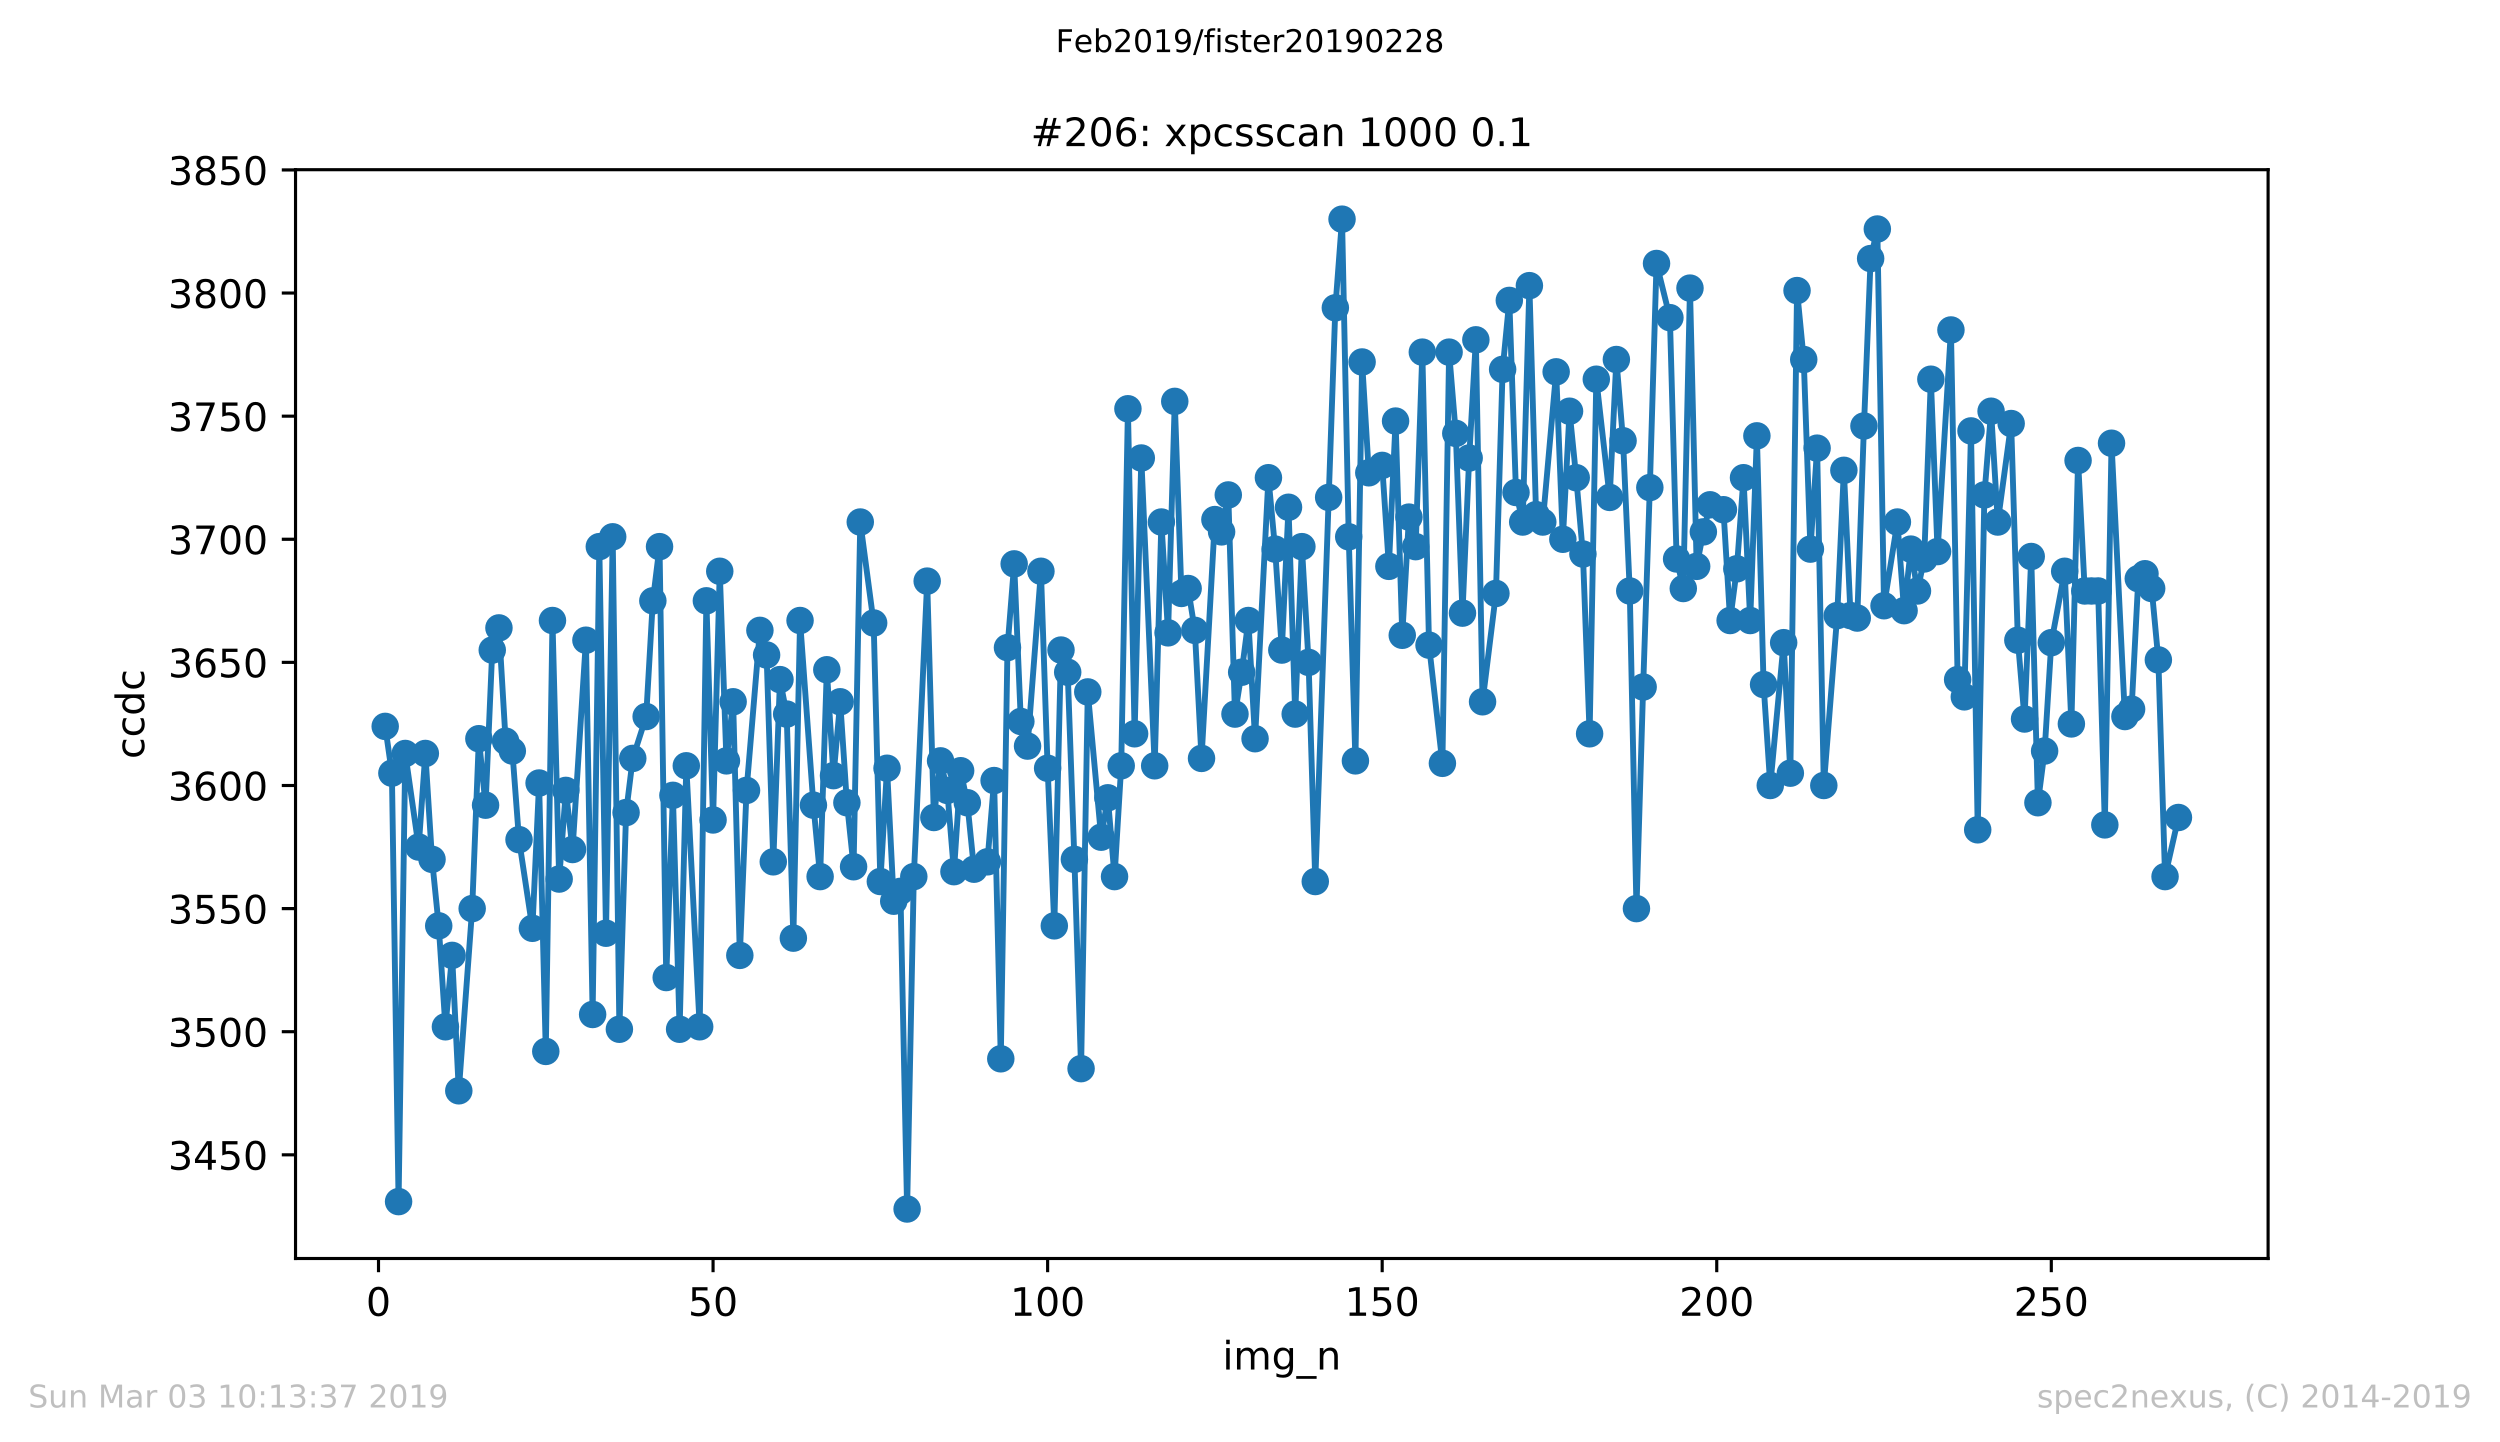 <?xml version="1.0" encoding="utf-8" standalone="no"?>
<!DOCTYPE svg PUBLIC "-//W3C//DTD SVG 1.1//EN"
  "http://www.w3.org/Graphics/SVG/1.1/DTD/svg11.dtd">
<!-- Created with matplotlib (https://matplotlib.org/) -->
<svg height="367.2pt" version="1.1" viewBox="0 0 636.48 367.2" width="636.48pt" xmlns="http://www.w3.org/2000/svg" xmlns:xlink="http://www.w3.org/1999/xlink">
 <defs>
  <style type="text/css">
*{stroke-linecap:butt;stroke-linejoin:round;white-space:pre;}
  </style>
 </defs>
 <g id="figure_1">
  <g id="patch_1">
   <path d="M 0 367.2 
L 636.48 367.2 
L 636.48 0 
L 0 0 
z
" style="fill:#ffffff;"/>
  </g>
  <g id="axes_1">
   <g id="patch_2">
    <path d="M 75.24 320.4 
L 577.44 320.4 
L 577.44 43.2 
L 75.24 43.2 
z
" style="fill:#ffffff;"/>
   </g>
   <g id="matplotlib.axis_1">
    <g id="xtick_1">
     <g id="line2d_1">
      <defs>
       <path d="M 0 0 
L 0 3.5 
" id="ma24ebdbce3" style="stroke:#000000;stroke-width:0.8;"/>
      </defs>
      <g>
       <use style="stroke:#000000;stroke-width:0.8;" x="96.364" xlink:href="#ma24ebdbce3" y="320.4"/>
      </g>
     </g>
     <g id="text_1">
      <!-- 0 -->
      <defs>
       <path d="M 31.781 66.406 
Q 24.172 66.406 20.328 58.906 
Q 16.5 51.422 16.5 36.375 
Q 16.5 21.391 20.328 13.891 
Q 24.172 6.391 31.781 6.391 
Q 39.453 6.391 43.281 13.891 
Q 47.125 21.391 47.125 36.375 
Q 47.125 51.422 43.281 58.906 
Q 39.453 66.406 31.781 66.406 
z
M 31.781 74.219 
Q 44.047 74.219 50.516 64.516 
Q 56.984 54.828 56.984 36.375 
Q 56.984 17.969 50.516 8.266 
Q 44.047 -1.422 31.781 -1.422 
Q 19.531 -1.422 13.062 8.266 
Q 6.594 17.969 6.594 36.375 
Q 6.594 54.828 13.062 64.516 
Q 19.531 74.219 31.781 74.219 
z
" id="DejaVuSans-48"/>
      </defs>
      <g transform="translate(93.182 334.998)scale(0.1 -0.1)">
       <use xlink:href="#DejaVuSans-48"/>
      </g>
     </g>
    </g>
    <g id="xtick_2">
     <g id="line2d_2">
      <g>
       <use style="stroke:#000000;stroke-width:0.8;" x="181.54" xlink:href="#ma24ebdbce3" y="320.4"/>
      </g>
     </g>
     <g id="text_2">
      <!-- 50 -->
      <defs>
       <path d="M 10.797 72.906 
L 49.516 72.906 
L 49.516 64.594 
L 19.828 64.594 
L 19.828 46.734 
Q 21.969 47.469 24.109 47.828 
Q 26.266 48.188 28.422 48.188 
Q 40.625 48.188 47.75 41.5 
Q 54.891 34.812 54.891 23.391 
Q 54.891 11.625 47.562 5.094 
Q 40.234 -1.422 26.906 -1.422 
Q 22.312 -1.422 17.547 -0.641 
Q 12.797 0.141 7.719 1.703 
L 7.719 11.625 
Q 12.109 9.234 16.797 8.062 
Q 21.484 6.891 26.703 6.891 
Q 35.156 6.891 40.078 11.328 
Q 45.016 15.766 45.016 23.391 
Q 45.016 31 40.078 35.438 
Q 35.156 39.891 26.703 39.891 
Q 22.75 39.891 18.812 39.016 
Q 14.891 38.141 10.797 36.281 
z
" id="DejaVuSans-53"/>
      </defs>
      <g transform="translate(175.178 334.998)scale(0.1 -0.1)">
       <use xlink:href="#DejaVuSans-53"/>
       <use x="63.623" xlink:href="#DejaVuSans-48"/>
      </g>
     </g>
    </g>
    <g id="xtick_3">
     <g id="line2d_3">
      <g>
       <use style="stroke:#000000;stroke-width:0.8;" x="266.717" xlink:href="#ma24ebdbce3" y="320.4"/>
      </g>
     </g>
     <g id="text_3">
      <!-- 100 -->
      <defs>
       <path d="M 12.406 8.297 
L 28.516 8.297 
L 28.516 63.922 
L 10.984 60.406 
L 10.984 69.391 
L 28.422 72.906 
L 38.281 72.906 
L 38.281 8.297 
L 54.391 8.297 
L 54.391 0 
L 12.406 0 
z
" id="DejaVuSans-49"/>
      </defs>
      <g transform="translate(257.173 334.998)scale(0.1 -0.1)">
       <use xlink:href="#DejaVuSans-49"/>
       <use x="63.623" xlink:href="#DejaVuSans-48"/>
       <use x="127.246" xlink:href="#DejaVuSans-48"/>
      </g>
     </g>
    </g>
    <g id="xtick_4">
     <g id="line2d_4">
      <g>
       <use style="stroke:#000000;stroke-width:0.8;" x="351.893" xlink:href="#ma24ebdbce3" y="320.4"/>
      </g>
     </g>
     <g id="text_4">
      <!-- 150 -->
      <g transform="translate(342.349 334.998)scale(0.1 -0.1)">
       <use xlink:href="#DejaVuSans-49"/>
       <use x="63.623" xlink:href="#DejaVuSans-53"/>
       <use x="127.246" xlink:href="#DejaVuSans-48"/>
      </g>
     </g>
    </g>
    <g id="xtick_5">
     <g id="line2d_5">
      <g>
       <use style="stroke:#000000;stroke-width:0.8;" x="437.069" xlink:href="#ma24ebdbce3" y="320.4"/>
      </g>
     </g>
     <g id="text_5">
      <!-- 200 -->
      <defs>
       <path d="M 19.188 8.297 
L 53.609 8.297 
L 53.609 0 
L 7.328 0 
L 7.328 8.297 
Q 12.938 14.109 22.625 23.891 
Q 32.328 33.688 34.812 36.531 
Q 39.547 41.844 41.422 45.531 
Q 43.312 49.219 43.312 52.781 
Q 43.312 58.594 39.234 62.25 
Q 35.156 65.922 28.609 65.922 
Q 23.969 65.922 18.812 64.312 
Q 13.672 62.703 7.812 59.422 
L 7.812 69.391 
Q 13.766 71.781 18.938 73 
Q 24.125 74.219 28.422 74.219 
Q 39.75 74.219 46.484 68.547 
Q 53.219 62.891 53.219 53.422 
Q 53.219 48.922 51.531 44.891 
Q 49.859 40.875 45.406 35.406 
Q 44.188 33.984 37.641 27.219 
Q 31.109 20.453 19.188 8.297 
z
" id="DejaVuSans-50"/>
      </defs>
      <g transform="translate(427.526 334.998)scale(0.1 -0.1)">
       <use xlink:href="#DejaVuSans-50"/>
       <use x="63.623" xlink:href="#DejaVuSans-48"/>
       <use x="127.246" xlink:href="#DejaVuSans-48"/>
      </g>
     </g>
    </g>
    <g id="xtick_6">
     <g id="line2d_6">
      <g>
       <use style="stroke:#000000;stroke-width:0.8;" x="522.246" xlink:href="#ma24ebdbce3" y="320.4"/>
      </g>
     </g>
     <g id="text_6">
      <!-- 250 -->
      <g transform="translate(512.702 334.998)scale(0.1 -0.1)">
       <use xlink:href="#DejaVuSans-50"/>
       <use x="63.623" xlink:href="#DejaVuSans-53"/>
       <use x="127.246" xlink:href="#DejaVuSans-48"/>
      </g>
     </g>
    </g>
    <g id="text_7">
     <!-- img_n -->
     <defs>
      <path d="M 9.422 54.688 
L 18.406 54.688 
L 18.406 0 
L 9.422 0 
z
M 9.422 75.984 
L 18.406 75.984 
L 18.406 64.594 
L 9.422 64.594 
z
" id="DejaVuSans-105"/>
      <path d="M 52 44.188 
Q 55.375 50.25 60.062 53.125 
Q 64.75 56 71.094 56 
Q 79.641 56 84.281 50.016 
Q 88.922 44.047 88.922 33.016 
L 88.922 0 
L 79.891 0 
L 79.891 32.719 
Q 79.891 40.578 77.094 44.375 
Q 74.312 48.188 68.609 48.188 
Q 61.625 48.188 57.562 43.547 
Q 53.516 38.922 53.516 30.906 
L 53.516 0 
L 44.484 0 
L 44.484 32.719 
Q 44.484 40.625 41.703 44.406 
Q 38.922 48.188 33.109 48.188 
Q 26.219 48.188 22.156 43.531 
Q 18.109 38.875 18.109 30.906 
L 18.109 0 
L 9.078 0 
L 9.078 54.688 
L 18.109 54.688 
L 18.109 46.188 
Q 21.188 51.219 25.484 53.609 
Q 29.781 56 35.688 56 
Q 41.656 56 45.828 52.969 
Q 50 49.953 52 44.188 
z
" id="DejaVuSans-109"/>
      <path d="M 45.406 27.984 
Q 45.406 37.75 41.375 43.109 
Q 37.359 48.484 30.078 48.484 
Q 22.859 48.484 18.828 43.109 
Q 14.797 37.75 14.797 27.984 
Q 14.797 18.266 18.828 12.891 
Q 22.859 7.516 30.078 7.516 
Q 37.359 7.516 41.375 12.891 
Q 45.406 18.266 45.406 27.984 
z
M 54.391 6.781 
Q 54.391 -7.172 48.188 -13.984 
Q 42 -20.797 29.203 -20.797 
Q 24.469 -20.797 20.266 -20.094 
Q 16.062 -19.391 12.109 -17.922 
L 12.109 -9.188 
Q 16.062 -11.328 19.922 -12.344 
Q 23.781 -13.375 27.781 -13.375 
Q 36.625 -13.375 41.016 -8.766 
Q 45.406 -4.156 45.406 5.172 
L 45.406 9.625 
Q 42.625 4.781 38.281 2.391 
Q 33.938 0 27.875 0 
Q 17.828 0 11.672 7.656 
Q 5.516 15.328 5.516 27.984 
Q 5.516 40.672 11.672 48.328 
Q 17.828 56 27.875 56 
Q 33.938 56 38.281 53.609 
Q 42.625 51.219 45.406 46.391 
L 45.406 54.688 
L 54.391 54.688 
z
" id="DejaVuSans-103"/>
      <path d="M 50.984 -16.609 
L 50.984 -23.578 
L -0.984 -23.578 
L -0.984 -16.609 
z
" id="DejaVuSans-95"/>
      <path d="M 54.891 33.016 
L 54.891 0 
L 45.906 0 
L 45.906 32.719 
Q 45.906 40.484 42.875 44.328 
Q 39.844 48.188 33.797 48.188 
Q 26.516 48.188 22.312 43.547 
Q 18.109 38.922 18.109 30.906 
L 18.109 0 
L 9.078 0 
L 9.078 54.688 
L 18.109 54.688 
L 18.109 46.188 
Q 21.344 51.125 25.703 53.562 
Q 30.078 56 35.797 56 
Q 45.219 56 50.047 50.172 
Q 54.891 44.344 54.891 33.016 
z
" id="DejaVuSans-110"/>
     </defs>
     <g transform="translate(311.238 348.677)scale(0.1 -0.1)">
      <use xlink:href="#DejaVuSans-105"/>
      <use x="27.783" xlink:href="#DejaVuSans-109"/>
      <use x="125.195" xlink:href="#DejaVuSans-103"/>
      <use x="188.672" xlink:href="#DejaVuSans-95"/>
      <use x="238.672" xlink:href="#DejaVuSans-110"/>
     </g>
    </g>
   </g>
   <g id="matplotlib.axis_2">
    <g id="ytick_1">
     <g id="line2d_7">
      <defs>
       <path d="M 0 0 
L -3.5 0 
" id="mc69814c62b" style="stroke:#000000;stroke-width:0.8;"/>
      </defs>
      <g>
       <use style="stroke:#000000;stroke-width:0.8;" x="75.24" xlink:href="#mc69814c62b" y="294.009"/>
      </g>
     </g>
     <g id="text_8">
      <!-- 3450 -->
      <defs>
       <path d="M 40.578 39.312 
Q 47.656 37.797 51.625 33 
Q 55.609 28.219 55.609 21.188 
Q 55.609 10.406 48.188 4.484 
Q 40.766 -1.422 27.094 -1.422 
Q 22.516 -1.422 17.656 -0.516 
Q 12.797 0.391 7.625 2.203 
L 7.625 11.719 
Q 11.719 9.328 16.594 8.109 
Q 21.484 6.891 26.812 6.891 
Q 36.078 6.891 40.938 10.547 
Q 45.797 14.203 45.797 21.188 
Q 45.797 27.641 41.281 31.266 
Q 36.766 34.906 28.719 34.906 
L 20.219 34.906 
L 20.219 43.016 
L 29.109 43.016 
Q 36.375 43.016 40.234 45.922 
Q 44.094 48.828 44.094 54.297 
Q 44.094 59.906 40.109 62.906 
Q 36.141 65.922 28.719 65.922 
Q 24.656 65.922 20.016 65.031 
Q 15.375 64.156 9.812 62.312 
L 9.812 71.094 
Q 15.438 72.656 20.344 73.438 
Q 25.25 74.219 29.594 74.219 
Q 40.828 74.219 47.359 69.109 
Q 53.906 64.016 53.906 55.328 
Q 53.906 49.266 50.438 45.094 
Q 46.969 40.922 40.578 39.312 
z
" id="DejaVuSans-51"/>
       <path d="M 37.797 64.312 
L 12.891 25.391 
L 37.797 25.391 
z
M 35.203 72.906 
L 47.609 72.906 
L 47.609 25.391 
L 58.016 25.391 
L 58.016 17.188 
L 47.609 17.188 
L 47.609 0 
L 37.797 0 
L 37.797 17.188 
L 4.891 17.188 
L 4.891 26.703 
z
" id="DejaVuSans-52"/>
      </defs>
      <g transform="translate(42.79 297.808)scale(0.1 -0.1)">
       <use xlink:href="#DejaVuSans-51"/>
       <use x="63.623" xlink:href="#DejaVuSans-52"/>
       <use x="127.246" xlink:href="#DejaVuSans-53"/>
       <use x="190.869" xlink:href="#DejaVuSans-48"/>
      </g>
     </g>
    </g>
    <g id="ytick_2">
     <g id="line2d_8">
      <g>
       <use style="stroke:#000000;stroke-width:0.8;" x="75.24" xlink:href="#mc69814c62b" y="262.666"/>
      </g>
     </g>
     <g id="text_9">
      <!-- 3500 -->
      <g transform="translate(42.79 266.465)scale(0.1 -0.1)">
       <use xlink:href="#DejaVuSans-51"/>
       <use x="63.623" xlink:href="#DejaVuSans-53"/>
       <use x="127.246" xlink:href="#DejaVuSans-48"/>
       <use x="190.869" xlink:href="#DejaVuSans-48"/>
      </g>
     </g>
    </g>
    <g id="ytick_3">
     <g id="line2d_9">
      <g>
       <use style="stroke:#000000;stroke-width:0.8;" x="75.24" xlink:href="#mc69814c62b" y="231.322"/>
      </g>
     </g>
     <g id="text_10">
      <!-- 3550 -->
      <g transform="translate(42.79 235.122)scale(0.1 -0.1)">
       <use xlink:href="#DejaVuSans-51"/>
       <use x="63.623" xlink:href="#DejaVuSans-53"/>
       <use x="127.246" xlink:href="#DejaVuSans-53"/>
       <use x="190.869" xlink:href="#DejaVuSans-48"/>
      </g>
     </g>
    </g>
    <g id="ytick_4">
     <g id="line2d_10">
      <g>
       <use style="stroke:#000000;stroke-width:0.8;" x="75.24" xlink:href="#mc69814c62b" y="199.979"/>
      </g>
     </g>
     <g id="text_11">
      <!-- 3600 -->
      <defs>
       <path d="M 33.016 40.375 
Q 26.375 40.375 22.484 35.828 
Q 18.609 31.297 18.609 23.391 
Q 18.609 15.531 22.484 10.953 
Q 26.375 6.391 33.016 6.391 
Q 39.656 6.391 43.531 10.953 
Q 47.406 15.531 47.406 23.391 
Q 47.406 31.297 43.531 35.828 
Q 39.656 40.375 33.016 40.375 
z
M 52.594 71.297 
L 52.594 62.312 
Q 48.875 64.062 45.094 64.984 
Q 41.312 65.922 37.594 65.922 
Q 27.828 65.922 22.672 59.328 
Q 17.531 52.734 16.797 39.406 
Q 19.672 43.656 24.016 45.922 
Q 28.375 48.188 33.594 48.188 
Q 44.578 48.188 50.953 41.516 
Q 57.328 34.859 57.328 23.391 
Q 57.328 12.156 50.688 5.359 
Q 44.047 -1.422 33.016 -1.422 
Q 20.359 -1.422 13.672 8.266 
Q 6.984 17.969 6.984 36.375 
Q 6.984 53.656 15.188 63.938 
Q 23.391 74.219 37.203 74.219 
Q 40.922 74.219 44.703 73.484 
Q 48.484 72.75 52.594 71.297 
z
" id="DejaVuSans-54"/>
      </defs>
      <g transform="translate(42.79 203.778)scale(0.1 -0.1)">
       <use xlink:href="#DejaVuSans-51"/>
       <use x="63.623" xlink:href="#DejaVuSans-54"/>
       <use x="127.246" xlink:href="#DejaVuSans-48"/>
       <use x="190.869" xlink:href="#DejaVuSans-48"/>
      </g>
     </g>
    </g>
    <g id="ytick_5">
     <g id="line2d_11">
      <g>
       <use style="stroke:#000000;stroke-width:0.8;" x="75.24" xlink:href="#mc69814c62b" y="168.636"/>
      </g>
     </g>
     <g id="text_12">
      <!-- 3650 -->
      <g transform="translate(42.79 172.435)scale(0.1 -0.1)">
       <use xlink:href="#DejaVuSans-51"/>
       <use x="63.623" xlink:href="#DejaVuSans-54"/>
       <use x="127.246" xlink:href="#DejaVuSans-53"/>
       <use x="190.869" xlink:href="#DejaVuSans-48"/>
      </g>
     </g>
    </g>
    <g id="ytick_6">
     <g id="line2d_12">
      <g>
       <use style="stroke:#000000;stroke-width:0.8;" x="75.24" xlink:href="#mc69814c62b" y="137.293"/>
      </g>
     </g>
     <g id="text_13">
      <!-- 3700 -->
      <defs>
       <path d="M 8.203 72.906 
L 55.078 72.906 
L 55.078 68.703 
L 28.609 0 
L 18.312 0 
L 43.219 64.594 
L 8.203 64.594 
z
" id="DejaVuSans-55"/>
      </defs>
      <g transform="translate(42.79 141.092)scale(0.1 -0.1)">
       <use xlink:href="#DejaVuSans-51"/>
       <use x="63.623" xlink:href="#DejaVuSans-55"/>
       <use x="127.246" xlink:href="#DejaVuSans-48"/>
       <use x="190.869" xlink:href="#DejaVuSans-48"/>
      </g>
     </g>
    </g>
    <g id="ytick_7">
     <g id="line2d_13">
      <g>
       <use style="stroke:#000000;stroke-width:0.8;" x="75.24" xlink:href="#mc69814c62b" y="105.949"/>
      </g>
     </g>
     <g id="text_14">
      <!-- 3750 -->
      <g transform="translate(42.79 109.748)scale(0.1 -0.1)">
       <use xlink:href="#DejaVuSans-51"/>
       <use x="63.623" xlink:href="#DejaVuSans-55"/>
       <use x="127.246" xlink:href="#DejaVuSans-53"/>
       <use x="190.869" xlink:href="#DejaVuSans-48"/>
      </g>
     </g>
    </g>
    <g id="ytick_8">
     <g id="line2d_14">
      <g>
       <use style="stroke:#000000;stroke-width:0.8;" x="75.24" xlink:href="#mc69814c62b" y="74.606"/>
      </g>
     </g>
     <g id="text_15">
      <!-- 3800 -->
      <defs>
       <path d="M 31.781 34.625 
Q 24.75 34.625 20.719 30.859 
Q 16.703 27.094 16.703 20.516 
Q 16.703 13.922 20.719 10.156 
Q 24.75 6.391 31.781 6.391 
Q 38.812 6.391 42.859 10.172 
Q 46.922 13.969 46.922 20.516 
Q 46.922 27.094 42.891 30.859 
Q 38.875 34.625 31.781 34.625 
z
M 21.922 38.812 
Q 15.578 40.375 12.031 44.719 
Q 8.5 49.078 8.5 55.328 
Q 8.5 64.062 14.719 69.141 
Q 20.953 74.219 31.781 74.219 
Q 42.672 74.219 48.875 69.141 
Q 55.078 64.062 55.078 55.328 
Q 55.078 49.078 51.531 44.719 
Q 48 40.375 41.703 38.812 
Q 48.828 37.156 52.797 32.312 
Q 56.781 27.484 56.781 20.516 
Q 56.781 9.906 50.312 4.234 
Q 43.844 -1.422 31.781 -1.422 
Q 19.734 -1.422 13.25 4.234 
Q 6.781 9.906 6.781 20.516 
Q 6.781 27.484 10.781 32.312 
Q 14.797 37.156 21.922 38.812 
z
M 18.312 54.391 
Q 18.312 48.734 21.844 45.562 
Q 25.391 42.391 31.781 42.391 
Q 38.141 42.391 41.719 45.562 
Q 45.312 48.734 45.312 54.391 
Q 45.312 60.062 41.719 63.234 
Q 38.141 66.406 31.781 66.406 
Q 25.391 66.406 21.844 63.234 
Q 18.312 60.062 18.312 54.391 
z
" id="DejaVuSans-56"/>
      </defs>
      <g transform="translate(42.79 78.405)scale(0.1 -0.1)">
       <use xlink:href="#DejaVuSans-51"/>
       <use x="63.623" xlink:href="#DejaVuSans-56"/>
       <use x="127.246" xlink:href="#DejaVuSans-48"/>
       <use x="190.869" xlink:href="#DejaVuSans-48"/>
      </g>
     </g>
    </g>
    <g id="ytick_9">
     <g id="line2d_15">
      <g>
       <use style="stroke:#000000;stroke-width:0.8;" x="75.24" xlink:href="#mc69814c62b" y="43.263"/>
      </g>
     </g>
     <g id="text_16">
      <!-- 3850 -->
      <g transform="translate(42.79 47.062)scale(0.1 -0.1)">
       <use xlink:href="#DejaVuSans-51"/>
       <use x="63.623" xlink:href="#DejaVuSans-56"/>
       <use x="127.246" xlink:href="#DejaVuSans-53"/>
       <use x="190.869" xlink:href="#DejaVuSans-48"/>
      </g>
     </g>
    </g>
    <g id="text_17">
     <!-- ccdc -->
     <defs>
      <path d="M 48.781 52.594 
L 48.781 44.188 
Q 44.969 46.297 41.141 47.344 
Q 37.312 48.391 33.406 48.391 
Q 24.656 48.391 19.812 42.844 
Q 14.984 37.312 14.984 27.297 
Q 14.984 17.281 19.812 11.734 
Q 24.656 6.203 33.406 6.203 
Q 37.312 6.203 41.141 7.25 
Q 44.969 8.297 48.781 10.406 
L 48.781 2.094 
Q 45.016 0.344 40.984 -0.531 
Q 36.969 -1.422 32.422 -1.422 
Q 20.062 -1.422 12.781 6.344 
Q 5.516 14.109 5.516 27.297 
Q 5.516 40.672 12.859 48.328 
Q 20.219 56 33.016 56 
Q 37.156 56 41.109 55.141 
Q 45.062 54.297 48.781 52.594 
z
" id="DejaVuSans-99"/>
      <path d="M 45.406 46.391 
L 45.406 75.984 
L 54.391 75.984 
L 54.391 0 
L 45.406 0 
L 45.406 8.203 
Q 42.578 3.328 38.25 0.953 
Q 33.938 -1.422 27.875 -1.422 
Q 17.969 -1.422 11.734 6.484 
Q 5.516 14.406 5.516 27.297 
Q 5.516 40.188 11.734 48.094 
Q 17.969 56 27.875 56 
Q 33.938 56 38.25 53.625 
Q 42.578 51.266 45.406 46.391 
z
M 14.797 27.297 
Q 14.797 17.391 18.875 11.75 
Q 22.953 6.109 30.078 6.109 
Q 37.203 6.109 41.297 11.75 
Q 45.406 17.391 45.406 27.297 
Q 45.406 37.203 41.297 42.844 
Q 37.203 48.484 30.078 48.484 
Q 22.953 48.484 18.875 42.844 
Q 14.797 37.203 14.797 27.297 
z
" id="DejaVuSans-100"/>
     </defs>
     <g transform="translate(36.71 193.222)rotate(-90)scale(0.1 -0.1)">
      <use xlink:href="#DejaVuSans-99"/>
      <use x="54.98" xlink:href="#DejaVuSans-99"/>
      <use x="109.961" xlink:href="#DejaVuSans-100"/>
      <use x="173.438" xlink:href="#DejaVuSans-99"/>
     </g>
    </g>
   </g>
   <g id="line2d_16">
    <path clip-path="url(#pcaf47e5030)" d="M 98.067 184.934 
L 99.771 196.845 
L 101.474 305.919 
L 103.178 191.83 
L 106.585 215.651 
L 108.288 191.83 
L 109.992 218.785 
L 111.695 235.71 
L 113.399 261.412 
L 115.103 243.233 
L 116.806 277.71 
L 120.213 231.322 
L 121.917 188.069 
L 123.62 204.994 
L 125.324 165.501 
L 127.027 159.86 
L 128.731 188.696 
L 130.434 191.203 
L 132.138 213.77 
L 135.545 236.337 
L 137.248 199.352 
L 138.952 267.681 
L 140.655 157.979 
L 142.359 223.8 
L 144.063 201.233 
L 145.766 216.278 
L 149.173 162.994 
L 150.877 258.278 
L 152.58 139.173 
L 154.284 237.591 
L 155.987 136.666 
L 157.691 262.039 
L 159.394 206.875 
L 161.098 193.084 
L 164.505 182.427 
L 166.208 152.964 
L 167.912 139.173 
L 169.615 248.875 
L 171.319 202.487 
L 173.022 262.039 
L 174.726 194.964 
L 178.133 261.412 
L 179.837 152.964 
L 181.54 208.755 
L 183.244 145.442 
L 184.947 193.71 
L 186.651 178.666 
L 188.354 243.233 
L 190.058 201.233 
L 193.465 160.487 
L 195.168 166.755 
L 196.872 219.412 
L 198.575 173.024 
L 200.279 181.8 
L 201.982 238.845 
L 203.686 157.979 
L 207.093 204.994 
L 208.797 223.173 
L 210.5 170.516 
L 212.204 197.472 
L 213.907 178.666 
L 215.611 204.367 
L 217.314 220.666 
L 219.018 132.904 
L 222.425 158.606 
L 224.128 224.427 
L 225.832 195.591 
L 227.535 229.442 
L 229.239 226.934 
L 230.942 307.8 
L 232.646 223.173 
L 236.053 147.949 
L 237.757 208.128 
L 239.46 193.71 
L 241.164 201.233 
L 242.867 221.919 
L 244.571 196.218 
L 246.274 204.367 
L 247.978 221.293 
L 251.385 219.412 
L 253.088 198.725 
L 254.792 269.561 
L 256.495 164.875 
L 258.199 143.561 
L 259.902 183.681 
L 261.606 189.949 
L 265.013 145.442 
L 266.717 195.591 
L 268.42 235.71 
L 270.124 165.501 
L 271.827 171.143 
L 273.531 218.785 
L 275.234 272.069 
L 276.938 176.158 
L 280.345 213.143 
L 282.048 203.113 
L 283.752 223.173 
L 285.455 194.964 
L 287.159 104.069 
L 288.862 186.815 
L 290.566 116.606 
L 293.973 194.964 
L 295.676 132.904 
L 297.38 161.113 
L 299.084 102.188 
L 300.787 151.084 
L 302.491 149.83 
L 304.194 160.487 
L 305.898 193.084 
L 309.305 132.278 
L 311.008 135.412 
L 312.712 126.009 
L 314.415 181.8 
L 316.119 171.143 
L 317.822 157.979 
L 319.526 188.069 
L 322.933 121.621 
L 324.636 139.8 
L 326.34 165.501 
L 328.044 129.143 
L 329.747 181.8 
L 331.451 139.173 
L 333.154 168.636 
L 334.858 224.427 
L 339.968 78.367 
L 341.672 55.8 
L 343.375 136.666 
L 345.079 193.71 
L 346.782 92.158 
L 348.486 120.367 
L 351.893 118.487 
L 353.596 144.188 
L 355.3 107.203 
L 357.004 161.74 
L 358.707 131.651 
L 360.411 139.173 
L 362.114 89.651 
L 363.818 164.248 
L 367.225 194.337 
L 368.928 89.651 
L 370.632 110.337 
L 372.335 156.099 
L 374.039 116.606 
L 375.742 86.516 
L 377.446 178.666 
L 380.853 151.084 
L 382.556 94.039 
L 384.26 76.487 
L 385.963 125.382 
L 387.667 132.904 
L 389.371 72.725 
L 391.074 131.024 
L 392.778 132.904 
L 396.185 94.666 
L 397.888 137.293 
L 399.592 104.696 
L 401.295 121.621 
L 402.999 141.054 
L 404.702 186.815 
L 406.406 96.546 
L 409.813 126.636 
L 411.516 91.531 
L 413.22 112.218 
L 414.923 150.457 
L 416.627 231.322 
L 418.331 174.904 
L 420.034 124.128 
L 421.738 67.084 
L 425.145 80.875 
L 426.848 142.307 
L 428.552 149.83 
L 430.255 73.352 
L 431.959 144.188 
L 433.662 135.412 
L 435.366 128.516 
L 438.773 129.77 
L 440.476 157.979 
L 442.18 144.815 
L 443.883 121.621 
L 445.587 157.979 
L 447.29 110.964 
L 448.994 174.278 
L 450.698 199.979 
L 454.105 163.621 
L 455.808 196.845 
L 457.512 73.979 
L 459.215 91.531 
L 460.919 139.8 
L 462.622 114.099 
L 464.326 199.979 
L 467.733 156.725 
L 469.436 119.74 
L 471.14 156.725 
L 472.843 157.352 
L 474.547 108.457 
L 476.25 65.83 
L 477.954 58.307 
L 479.658 154.218 
L 483.065 132.904 
L 484.768 155.472 
L 486.472 139.8 
L 488.175 150.457 
L 489.879 142.307 
L 491.582 96.546 
L 493.286 140.427 
L 496.693 84.009 
L 498.396 173.024 
L 500.1 177.412 
L 501.803 109.71 
L 503.507 211.263 
L 505.21 126.009 
L 506.914 104.696 
L 508.617 132.904 
L 512.025 107.83 
L 513.728 162.994 
L 515.432 183.054 
L 517.135 141.681 
L 518.839 204.367 
L 520.542 191.203 
L 522.246 163.621 
L 525.653 145.442 
L 527.356 184.307 
L 529.06 117.233 
L 530.763 150.457 
L 534.17 150.457 
L 535.874 210.009 
L 537.577 112.845 
L 540.985 182.427 
L 542.688 180.546 
L 544.392 147.322 
L 546.095 146.069 
L 547.799 149.83 
L 549.502 168.009 
L 551.206 223.173 
L 554.613 208.128 
L 554.613 208.128 
" style="fill:none;stroke:#1f77b4;stroke-linecap:square;stroke-width:1.5;"/>
    <defs>
     <path d="M 0 3 
C 0.796 3 1.559 2.684 2.121 2.121 
C 2.684 1.559 3 0.796 3 0 
C 3 -0.796 2.684 -1.559 2.121 -2.121 
C 1.559 -2.684 0.796 -3 0 -3 
C -0.796 -3 -1.559 -2.684 -2.121 -2.121 
C -2.684 -1.559 -3 -0.796 -3 0 
C -3 0.796 -2.684 1.559 -2.121 2.121 
C -1.559 2.684 -0.796 3 0 3 
z
" id="ma2eeb8552e" style="stroke:#1f77b4;"/>
    </defs>
    <g clip-path="url(#pcaf47e5030)">
     <use style="fill:#1f77b4;stroke:#1f77b4;" x="98.067" xlink:href="#ma2eeb8552e" y="184.934"/>
     <use style="fill:#1f77b4;stroke:#1f77b4;" x="99.771" xlink:href="#ma2eeb8552e" y="196.845"/>
     <use style="fill:#1f77b4;stroke:#1f77b4;" x="101.474" xlink:href="#ma2eeb8552e" y="305.919"/>
     <use style="fill:#1f77b4;stroke:#1f77b4;" x="103.178" xlink:href="#ma2eeb8552e" y="191.83"/>
     <use style="fill:#1f77b4;stroke:#1f77b4;" x="106.585" xlink:href="#ma2eeb8552e" y="215.651"/>
     <use style="fill:#1f77b4;stroke:#1f77b4;" x="108.288" xlink:href="#ma2eeb8552e" y="191.83"/>
     <use style="fill:#1f77b4;stroke:#1f77b4;" x="109.992" xlink:href="#ma2eeb8552e" y="218.785"/>
     <use style="fill:#1f77b4;stroke:#1f77b4;" x="111.695" xlink:href="#ma2eeb8552e" y="235.71"/>
     <use style="fill:#1f77b4;stroke:#1f77b4;" x="113.399" xlink:href="#ma2eeb8552e" y="261.412"/>
     <use style="fill:#1f77b4;stroke:#1f77b4;" x="115.103" xlink:href="#ma2eeb8552e" y="243.233"/>
     <use style="fill:#1f77b4;stroke:#1f77b4;" x="116.806" xlink:href="#ma2eeb8552e" y="277.71"/>
     <use style="fill:#1f77b4;stroke:#1f77b4;" x="120.213" xlink:href="#ma2eeb8552e" y="231.322"/>
     <use style="fill:#1f77b4;stroke:#1f77b4;" x="121.917" xlink:href="#ma2eeb8552e" y="188.069"/>
     <use style="fill:#1f77b4;stroke:#1f77b4;" x="123.62" xlink:href="#ma2eeb8552e" y="204.994"/>
     <use style="fill:#1f77b4;stroke:#1f77b4;" x="125.324" xlink:href="#ma2eeb8552e" y="165.501"/>
     <use style="fill:#1f77b4;stroke:#1f77b4;" x="127.027" xlink:href="#ma2eeb8552e" y="159.86"/>
     <use style="fill:#1f77b4;stroke:#1f77b4;" x="128.731" xlink:href="#ma2eeb8552e" y="188.696"/>
     <use style="fill:#1f77b4;stroke:#1f77b4;" x="130.434" xlink:href="#ma2eeb8552e" y="191.203"/>
     <use style="fill:#1f77b4;stroke:#1f77b4;" x="132.138" xlink:href="#ma2eeb8552e" y="213.77"/>
     <use style="fill:#1f77b4;stroke:#1f77b4;" x="135.545" xlink:href="#ma2eeb8552e" y="236.337"/>
     <use style="fill:#1f77b4;stroke:#1f77b4;" x="137.248" xlink:href="#ma2eeb8552e" y="199.352"/>
     <use style="fill:#1f77b4;stroke:#1f77b4;" x="138.952" xlink:href="#ma2eeb8552e" y="267.681"/>
     <use style="fill:#1f77b4;stroke:#1f77b4;" x="140.655" xlink:href="#ma2eeb8552e" y="157.979"/>
     <use style="fill:#1f77b4;stroke:#1f77b4;" x="142.359" xlink:href="#ma2eeb8552e" y="223.8"/>
     <use style="fill:#1f77b4;stroke:#1f77b4;" x="144.063" xlink:href="#ma2eeb8552e" y="201.233"/>
     <use style="fill:#1f77b4;stroke:#1f77b4;" x="145.766" xlink:href="#ma2eeb8552e" y="216.278"/>
     <use style="fill:#1f77b4;stroke:#1f77b4;" x="149.173" xlink:href="#ma2eeb8552e" y="162.994"/>
     <use style="fill:#1f77b4;stroke:#1f77b4;" x="150.877" xlink:href="#ma2eeb8552e" y="258.278"/>
     <use style="fill:#1f77b4;stroke:#1f77b4;" x="152.58" xlink:href="#ma2eeb8552e" y="139.173"/>
     <use style="fill:#1f77b4;stroke:#1f77b4;" x="154.284" xlink:href="#ma2eeb8552e" y="237.591"/>
     <use style="fill:#1f77b4;stroke:#1f77b4;" x="155.987" xlink:href="#ma2eeb8552e" y="136.666"/>
     <use style="fill:#1f77b4;stroke:#1f77b4;" x="157.691" xlink:href="#ma2eeb8552e" y="262.039"/>
     <use style="fill:#1f77b4;stroke:#1f77b4;" x="159.394" xlink:href="#ma2eeb8552e" y="206.875"/>
     <use style="fill:#1f77b4;stroke:#1f77b4;" x="161.098" xlink:href="#ma2eeb8552e" y="193.084"/>
     <use style="fill:#1f77b4;stroke:#1f77b4;" x="164.505" xlink:href="#ma2eeb8552e" y="182.427"/>
     <use style="fill:#1f77b4;stroke:#1f77b4;" x="166.208" xlink:href="#ma2eeb8552e" y="152.964"/>
     <use style="fill:#1f77b4;stroke:#1f77b4;" x="167.912" xlink:href="#ma2eeb8552e" y="139.173"/>
     <use style="fill:#1f77b4;stroke:#1f77b4;" x="169.615" xlink:href="#ma2eeb8552e" y="248.875"/>
     <use style="fill:#1f77b4;stroke:#1f77b4;" x="171.319" xlink:href="#ma2eeb8552e" y="202.487"/>
     <use style="fill:#1f77b4;stroke:#1f77b4;" x="173.022" xlink:href="#ma2eeb8552e" y="262.039"/>
     <use style="fill:#1f77b4;stroke:#1f77b4;" x="174.726" xlink:href="#ma2eeb8552e" y="194.964"/>
     <use style="fill:#1f77b4;stroke:#1f77b4;" x="178.133" xlink:href="#ma2eeb8552e" y="261.412"/>
     <use style="fill:#1f77b4;stroke:#1f77b4;" x="179.837" xlink:href="#ma2eeb8552e" y="152.964"/>
     <use style="fill:#1f77b4;stroke:#1f77b4;" x="181.54" xlink:href="#ma2eeb8552e" y="208.755"/>
     <use style="fill:#1f77b4;stroke:#1f77b4;" x="183.244" xlink:href="#ma2eeb8552e" y="145.442"/>
     <use style="fill:#1f77b4;stroke:#1f77b4;" x="184.947" xlink:href="#ma2eeb8552e" y="193.71"/>
     <use style="fill:#1f77b4;stroke:#1f77b4;" x="186.651" xlink:href="#ma2eeb8552e" y="178.666"/>
     <use style="fill:#1f77b4;stroke:#1f77b4;" x="188.354" xlink:href="#ma2eeb8552e" y="243.233"/>
     <use style="fill:#1f77b4;stroke:#1f77b4;" x="190.058" xlink:href="#ma2eeb8552e" y="201.233"/>
     <use style="fill:#1f77b4;stroke:#1f77b4;" x="193.465" xlink:href="#ma2eeb8552e" y="160.487"/>
     <use style="fill:#1f77b4;stroke:#1f77b4;" x="195.168" xlink:href="#ma2eeb8552e" y="166.755"/>
     <use style="fill:#1f77b4;stroke:#1f77b4;" x="196.872" xlink:href="#ma2eeb8552e" y="219.412"/>
     <use style="fill:#1f77b4;stroke:#1f77b4;" x="198.575" xlink:href="#ma2eeb8552e" y="173.024"/>
     <use style="fill:#1f77b4;stroke:#1f77b4;" x="200.279" xlink:href="#ma2eeb8552e" y="181.8"/>
     <use style="fill:#1f77b4;stroke:#1f77b4;" x="201.982" xlink:href="#ma2eeb8552e" y="238.845"/>
     <use style="fill:#1f77b4;stroke:#1f77b4;" x="203.686" xlink:href="#ma2eeb8552e" y="157.979"/>
     <use style="fill:#1f77b4;stroke:#1f77b4;" x="207.093" xlink:href="#ma2eeb8552e" y="204.994"/>
     <use style="fill:#1f77b4;stroke:#1f77b4;" x="208.797" xlink:href="#ma2eeb8552e" y="223.173"/>
     <use style="fill:#1f77b4;stroke:#1f77b4;" x="210.5" xlink:href="#ma2eeb8552e" y="170.516"/>
     <use style="fill:#1f77b4;stroke:#1f77b4;" x="212.204" xlink:href="#ma2eeb8552e" y="197.472"/>
     <use style="fill:#1f77b4;stroke:#1f77b4;" x="213.907" xlink:href="#ma2eeb8552e" y="178.666"/>
     <use style="fill:#1f77b4;stroke:#1f77b4;" x="215.611" xlink:href="#ma2eeb8552e" y="204.367"/>
     <use style="fill:#1f77b4;stroke:#1f77b4;" x="217.314" xlink:href="#ma2eeb8552e" y="220.666"/>
     <use style="fill:#1f77b4;stroke:#1f77b4;" x="219.018" xlink:href="#ma2eeb8552e" y="132.904"/>
     <use style="fill:#1f77b4;stroke:#1f77b4;" x="222.425" xlink:href="#ma2eeb8552e" y="158.606"/>
     <use style="fill:#1f77b4;stroke:#1f77b4;" x="224.128" xlink:href="#ma2eeb8552e" y="224.427"/>
     <use style="fill:#1f77b4;stroke:#1f77b4;" x="225.832" xlink:href="#ma2eeb8552e" y="195.591"/>
     <use style="fill:#1f77b4;stroke:#1f77b4;" x="227.535" xlink:href="#ma2eeb8552e" y="229.442"/>
     <use style="fill:#1f77b4;stroke:#1f77b4;" x="229.239" xlink:href="#ma2eeb8552e" y="226.934"/>
     <use style="fill:#1f77b4;stroke:#1f77b4;" x="230.942" xlink:href="#ma2eeb8552e" y="307.8"/>
     <use style="fill:#1f77b4;stroke:#1f77b4;" x="232.646" xlink:href="#ma2eeb8552e" y="223.173"/>
     <use style="fill:#1f77b4;stroke:#1f77b4;" x="236.053" xlink:href="#ma2eeb8552e" y="147.949"/>
     <use style="fill:#1f77b4;stroke:#1f77b4;" x="237.757" xlink:href="#ma2eeb8552e" y="208.128"/>
     <use style="fill:#1f77b4;stroke:#1f77b4;" x="239.46" xlink:href="#ma2eeb8552e" y="193.71"/>
     <use style="fill:#1f77b4;stroke:#1f77b4;" x="241.164" xlink:href="#ma2eeb8552e" y="201.233"/>
     <use style="fill:#1f77b4;stroke:#1f77b4;" x="242.867" xlink:href="#ma2eeb8552e" y="221.919"/>
     <use style="fill:#1f77b4;stroke:#1f77b4;" x="244.571" xlink:href="#ma2eeb8552e" y="196.218"/>
     <use style="fill:#1f77b4;stroke:#1f77b4;" x="246.274" xlink:href="#ma2eeb8552e" y="204.367"/>
     <use style="fill:#1f77b4;stroke:#1f77b4;" x="247.978" xlink:href="#ma2eeb8552e" y="221.293"/>
     <use style="fill:#1f77b4;stroke:#1f77b4;" x="251.385" xlink:href="#ma2eeb8552e" y="219.412"/>
     <use style="fill:#1f77b4;stroke:#1f77b4;" x="253.088" xlink:href="#ma2eeb8552e" y="198.725"/>
     <use style="fill:#1f77b4;stroke:#1f77b4;" x="254.792" xlink:href="#ma2eeb8552e" y="269.561"/>
     <use style="fill:#1f77b4;stroke:#1f77b4;" x="256.495" xlink:href="#ma2eeb8552e" y="164.875"/>
     <use style="fill:#1f77b4;stroke:#1f77b4;" x="258.199" xlink:href="#ma2eeb8552e" y="143.561"/>
     <use style="fill:#1f77b4;stroke:#1f77b4;" x="259.902" xlink:href="#ma2eeb8552e" y="183.681"/>
     <use style="fill:#1f77b4;stroke:#1f77b4;" x="261.606" xlink:href="#ma2eeb8552e" y="189.949"/>
     <use style="fill:#1f77b4;stroke:#1f77b4;" x="265.013" xlink:href="#ma2eeb8552e" y="145.442"/>
     <use style="fill:#1f77b4;stroke:#1f77b4;" x="266.717" xlink:href="#ma2eeb8552e" y="195.591"/>
     <use style="fill:#1f77b4;stroke:#1f77b4;" x="268.42" xlink:href="#ma2eeb8552e" y="235.71"/>
     <use style="fill:#1f77b4;stroke:#1f77b4;" x="270.124" xlink:href="#ma2eeb8552e" y="165.501"/>
     <use style="fill:#1f77b4;stroke:#1f77b4;" x="271.827" xlink:href="#ma2eeb8552e" y="171.143"/>
     <use style="fill:#1f77b4;stroke:#1f77b4;" x="273.531" xlink:href="#ma2eeb8552e" y="218.785"/>
     <use style="fill:#1f77b4;stroke:#1f77b4;" x="275.234" xlink:href="#ma2eeb8552e" y="272.069"/>
     <use style="fill:#1f77b4;stroke:#1f77b4;" x="276.938" xlink:href="#ma2eeb8552e" y="176.158"/>
     <use style="fill:#1f77b4;stroke:#1f77b4;" x="280.345" xlink:href="#ma2eeb8552e" y="213.143"/>
     <use style="fill:#1f77b4;stroke:#1f77b4;" x="282.048" xlink:href="#ma2eeb8552e" y="203.113"/>
     <use style="fill:#1f77b4;stroke:#1f77b4;" x="283.752" xlink:href="#ma2eeb8552e" y="223.173"/>
     <use style="fill:#1f77b4;stroke:#1f77b4;" x="285.455" xlink:href="#ma2eeb8552e" y="194.964"/>
     <use style="fill:#1f77b4;stroke:#1f77b4;" x="287.159" xlink:href="#ma2eeb8552e" y="104.069"/>
     <use style="fill:#1f77b4;stroke:#1f77b4;" x="288.862" xlink:href="#ma2eeb8552e" y="186.815"/>
     <use style="fill:#1f77b4;stroke:#1f77b4;" x="290.566" xlink:href="#ma2eeb8552e" y="116.606"/>
     <use style="fill:#1f77b4;stroke:#1f77b4;" x="293.973" xlink:href="#ma2eeb8552e" y="194.964"/>
     <use style="fill:#1f77b4;stroke:#1f77b4;" x="295.676" xlink:href="#ma2eeb8552e" y="132.904"/>
     <use style="fill:#1f77b4;stroke:#1f77b4;" x="297.38" xlink:href="#ma2eeb8552e" y="161.113"/>
     <use style="fill:#1f77b4;stroke:#1f77b4;" x="299.084" xlink:href="#ma2eeb8552e" y="102.188"/>
     <use style="fill:#1f77b4;stroke:#1f77b4;" x="300.787" xlink:href="#ma2eeb8552e" y="151.084"/>
     <use style="fill:#1f77b4;stroke:#1f77b4;" x="302.491" xlink:href="#ma2eeb8552e" y="149.83"/>
     <use style="fill:#1f77b4;stroke:#1f77b4;" x="304.194" xlink:href="#ma2eeb8552e" y="160.487"/>
     <use style="fill:#1f77b4;stroke:#1f77b4;" x="305.898" xlink:href="#ma2eeb8552e" y="193.084"/>
     <use style="fill:#1f77b4;stroke:#1f77b4;" x="309.305" xlink:href="#ma2eeb8552e" y="132.278"/>
     <use style="fill:#1f77b4;stroke:#1f77b4;" x="311.008" xlink:href="#ma2eeb8552e" y="135.412"/>
     <use style="fill:#1f77b4;stroke:#1f77b4;" x="312.712" xlink:href="#ma2eeb8552e" y="126.009"/>
     <use style="fill:#1f77b4;stroke:#1f77b4;" x="314.415" xlink:href="#ma2eeb8552e" y="181.8"/>
     <use style="fill:#1f77b4;stroke:#1f77b4;" x="316.119" xlink:href="#ma2eeb8552e" y="171.143"/>
     <use style="fill:#1f77b4;stroke:#1f77b4;" x="317.822" xlink:href="#ma2eeb8552e" y="157.979"/>
     <use style="fill:#1f77b4;stroke:#1f77b4;" x="319.526" xlink:href="#ma2eeb8552e" y="188.069"/>
     <use style="fill:#1f77b4;stroke:#1f77b4;" x="322.933" xlink:href="#ma2eeb8552e" y="121.621"/>
     <use style="fill:#1f77b4;stroke:#1f77b4;" x="324.636" xlink:href="#ma2eeb8552e" y="139.8"/>
     <use style="fill:#1f77b4;stroke:#1f77b4;" x="326.34" xlink:href="#ma2eeb8552e" y="165.501"/>
     <use style="fill:#1f77b4;stroke:#1f77b4;" x="328.044" xlink:href="#ma2eeb8552e" y="129.143"/>
     <use style="fill:#1f77b4;stroke:#1f77b4;" x="329.747" xlink:href="#ma2eeb8552e" y="181.8"/>
     <use style="fill:#1f77b4;stroke:#1f77b4;" x="331.451" xlink:href="#ma2eeb8552e" y="139.173"/>
     <use style="fill:#1f77b4;stroke:#1f77b4;" x="333.154" xlink:href="#ma2eeb8552e" y="168.636"/>
     <use style="fill:#1f77b4;stroke:#1f77b4;" x="334.858" xlink:href="#ma2eeb8552e" y="224.427"/>
     <use style="fill:#1f77b4;stroke:#1f77b4;" x="338.265" xlink:href="#ma2eeb8552e" y="126.636"/>
     <use style="fill:#1f77b4;stroke:#1f77b4;" x="339.968" xlink:href="#ma2eeb8552e" y="78.367"/>
     <use style="fill:#1f77b4;stroke:#1f77b4;" x="341.672" xlink:href="#ma2eeb8552e" y="55.8"/>
     <use style="fill:#1f77b4;stroke:#1f77b4;" x="343.375" xlink:href="#ma2eeb8552e" y="136.666"/>
     <use style="fill:#1f77b4;stroke:#1f77b4;" x="345.079" xlink:href="#ma2eeb8552e" y="193.71"/>
     <use style="fill:#1f77b4;stroke:#1f77b4;" x="346.782" xlink:href="#ma2eeb8552e" y="92.158"/>
     <use style="fill:#1f77b4;stroke:#1f77b4;" x="348.486" xlink:href="#ma2eeb8552e" y="120.367"/>
     <use style="fill:#1f77b4;stroke:#1f77b4;" x="351.893" xlink:href="#ma2eeb8552e" y="118.487"/>
     <use style="fill:#1f77b4;stroke:#1f77b4;" x="353.596" xlink:href="#ma2eeb8552e" y="144.188"/>
     <use style="fill:#1f77b4;stroke:#1f77b4;" x="355.3" xlink:href="#ma2eeb8552e" y="107.203"/>
     <use style="fill:#1f77b4;stroke:#1f77b4;" x="357.004" xlink:href="#ma2eeb8552e" y="161.74"/>
     <use style="fill:#1f77b4;stroke:#1f77b4;" x="358.707" xlink:href="#ma2eeb8552e" y="131.651"/>
     <use style="fill:#1f77b4;stroke:#1f77b4;" x="360.411" xlink:href="#ma2eeb8552e" y="139.173"/>
     <use style="fill:#1f77b4;stroke:#1f77b4;" x="362.114" xlink:href="#ma2eeb8552e" y="89.651"/>
     <use style="fill:#1f77b4;stroke:#1f77b4;" x="363.818" xlink:href="#ma2eeb8552e" y="164.248"/>
     <use style="fill:#1f77b4;stroke:#1f77b4;" x="367.225" xlink:href="#ma2eeb8552e" y="194.337"/>
     <use style="fill:#1f77b4;stroke:#1f77b4;" x="368.928" xlink:href="#ma2eeb8552e" y="89.651"/>
     <use style="fill:#1f77b4;stroke:#1f77b4;" x="370.632" xlink:href="#ma2eeb8552e" y="110.337"/>
     <use style="fill:#1f77b4;stroke:#1f77b4;" x="372.335" xlink:href="#ma2eeb8552e" y="156.099"/>
     <use style="fill:#1f77b4;stroke:#1f77b4;" x="374.039" xlink:href="#ma2eeb8552e" y="116.606"/>
     <use style="fill:#1f77b4;stroke:#1f77b4;" x="375.742" xlink:href="#ma2eeb8552e" y="86.516"/>
     <use style="fill:#1f77b4;stroke:#1f77b4;" x="377.446" xlink:href="#ma2eeb8552e" y="178.666"/>
     <use style="fill:#1f77b4;stroke:#1f77b4;" x="380.853" xlink:href="#ma2eeb8552e" y="151.084"/>
     <use style="fill:#1f77b4;stroke:#1f77b4;" x="382.556" xlink:href="#ma2eeb8552e" y="94.039"/>
     <use style="fill:#1f77b4;stroke:#1f77b4;" x="384.26" xlink:href="#ma2eeb8552e" y="76.487"/>
     <use style="fill:#1f77b4;stroke:#1f77b4;" x="385.963" xlink:href="#ma2eeb8552e" y="125.382"/>
     <use style="fill:#1f77b4;stroke:#1f77b4;" x="387.667" xlink:href="#ma2eeb8552e" y="132.904"/>
     <use style="fill:#1f77b4;stroke:#1f77b4;" x="389.371" xlink:href="#ma2eeb8552e" y="72.725"/>
     <use style="fill:#1f77b4;stroke:#1f77b4;" x="391.074" xlink:href="#ma2eeb8552e" y="131.024"/>
     <use style="fill:#1f77b4;stroke:#1f77b4;" x="392.778" xlink:href="#ma2eeb8552e" y="132.904"/>
     <use style="fill:#1f77b4;stroke:#1f77b4;" x="396.185" xlink:href="#ma2eeb8552e" y="94.666"/>
     <use style="fill:#1f77b4;stroke:#1f77b4;" x="397.888" xlink:href="#ma2eeb8552e" y="137.293"/>
     <use style="fill:#1f77b4;stroke:#1f77b4;" x="399.592" xlink:href="#ma2eeb8552e" y="104.696"/>
     <use style="fill:#1f77b4;stroke:#1f77b4;" x="401.295" xlink:href="#ma2eeb8552e" y="121.621"/>
     <use style="fill:#1f77b4;stroke:#1f77b4;" x="402.999" xlink:href="#ma2eeb8552e" y="141.054"/>
     <use style="fill:#1f77b4;stroke:#1f77b4;" x="404.702" xlink:href="#ma2eeb8552e" y="186.815"/>
     <use style="fill:#1f77b4;stroke:#1f77b4;" x="406.406" xlink:href="#ma2eeb8552e" y="96.546"/>
     <use style="fill:#1f77b4;stroke:#1f77b4;" x="409.813" xlink:href="#ma2eeb8552e" y="126.636"/>
     <use style="fill:#1f77b4;stroke:#1f77b4;" x="411.516" xlink:href="#ma2eeb8552e" y="91.531"/>
     <use style="fill:#1f77b4;stroke:#1f77b4;" x="413.22" xlink:href="#ma2eeb8552e" y="112.218"/>
     <use style="fill:#1f77b4;stroke:#1f77b4;" x="414.923" xlink:href="#ma2eeb8552e" y="150.457"/>
     <use style="fill:#1f77b4;stroke:#1f77b4;" x="416.627" xlink:href="#ma2eeb8552e" y="231.322"/>
     <use style="fill:#1f77b4;stroke:#1f77b4;" x="418.331" xlink:href="#ma2eeb8552e" y="174.904"/>
     <use style="fill:#1f77b4;stroke:#1f77b4;" x="420.034" xlink:href="#ma2eeb8552e" y="124.128"/>
     <use style="fill:#1f77b4;stroke:#1f77b4;" x="421.738" xlink:href="#ma2eeb8552e" y="67.084"/>
     <use style="fill:#1f77b4;stroke:#1f77b4;" x="425.145" xlink:href="#ma2eeb8552e" y="80.875"/>
     <use style="fill:#1f77b4;stroke:#1f77b4;" x="426.848" xlink:href="#ma2eeb8552e" y="142.307"/>
     <use style="fill:#1f77b4;stroke:#1f77b4;" x="428.552" xlink:href="#ma2eeb8552e" y="149.83"/>
     <use style="fill:#1f77b4;stroke:#1f77b4;" x="430.255" xlink:href="#ma2eeb8552e" y="73.352"/>
     <use style="fill:#1f77b4;stroke:#1f77b4;" x="431.959" xlink:href="#ma2eeb8552e" y="144.188"/>
     <use style="fill:#1f77b4;stroke:#1f77b4;" x="433.662" xlink:href="#ma2eeb8552e" y="135.412"/>
     <use style="fill:#1f77b4;stroke:#1f77b4;" x="435.366" xlink:href="#ma2eeb8552e" y="128.516"/>
     <use style="fill:#1f77b4;stroke:#1f77b4;" x="438.773" xlink:href="#ma2eeb8552e" y="129.77"/>
     <use style="fill:#1f77b4;stroke:#1f77b4;" x="440.476" xlink:href="#ma2eeb8552e" y="157.979"/>
     <use style="fill:#1f77b4;stroke:#1f77b4;" x="442.18" xlink:href="#ma2eeb8552e" y="144.815"/>
     <use style="fill:#1f77b4;stroke:#1f77b4;" x="443.883" xlink:href="#ma2eeb8552e" y="121.621"/>
     <use style="fill:#1f77b4;stroke:#1f77b4;" x="445.587" xlink:href="#ma2eeb8552e" y="157.979"/>
     <use style="fill:#1f77b4;stroke:#1f77b4;" x="447.29" xlink:href="#ma2eeb8552e" y="110.964"/>
     <use style="fill:#1f77b4;stroke:#1f77b4;" x="448.994" xlink:href="#ma2eeb8552e" y="174.278"/>
     <use style="fill:#1f77b4;stroke:#1f77b4;" x="450.698" xlink:href="#ma2eeb8552e" y="199.979"/>
     <use style="fill:#1f77b4;stroke:#1f77b4;" x="454.105" xlink:href="#ma2eeb8552e" y="163.621"/>
     <use style="fill:#1f77b4;stroke:#1f77b4;" x="455.808" xlink:href="#ma2eeb8552e" y="196.845"/>
     <use style="fill:#1f77b4;stroke:#1f77b4;" x="457.512" xlink:href="#ma2eeb8552e" y="73.979"/>
     <use style="fill:#1f77b4;stroke:#1f77b4;" x="459.215" xlink:href="#ma2eeb8552e" y="91.531"/>
     <use style="fill:#1f77b4;stroke:#1f77b4;" x="460.919" xlink:href="#ma2eeb8552e" y="139.8"/>
     <use style="fill:#1f77b4;stroke:#1f77b4;" x="462.622" xlink:href="#ma2eeb8552e" y="114.099"/>
     <use style="fill:#1f77b4;stroke:#1f77b4;" x="464.326" xlink:href="#ma2eeb8552e" y="199.979"/>
     <use style="fill:#1f77b4;stroke:#1f77b4;" x="467.733" xlink:href="#ma2eeb8552e" y="156.725"/>
     <use style="fill:#1f77b4;stroke:#1f77b4;" x="469.436" xlink:href="#ma2eeb8552e" y="119.74"/>
     <use style="fill:#1f77b4;stroke:#1f77b4;" x="471.14" xlink:href="#ma2eeb8552e" y="156.725"/>
     <use style="fill:#1f77b4;stroke:#1f77b4;" x="472.843" xlink:href="#ma2eeb8552e" y="157.352"/>
     <use style="fill:#1f77b4;stroke:#1f77b4;" x="474.547" xlink:href="#ma2eeb8552e" y="108.457"/>
     <use style="fill:#1f77b4;stroke:#1f77b4;" x="476.25" xlink:href="#ma2eeb8552e" y="65.83"/>
     <use style="fill:#1f77b4;stroke:#1f77b4;" x="477.954" xlink:href="#ma2eeb8552e" y="58.307"/>
     <use style="fill:#1f77b4;stroke:#1f77b4;" x="479.658" xlink:href="#ma2eeb8552e" y="154.218"/>
     <use style="fill:#1f77b4;stroke:#1f77b4;" x="483.065" xlink:href="#ma2eeb8552e" y="132.904"/>
     <use style="fill:#1f77b4;stroke:#1f77b4;" x="484.768" xlink:href="#ma2eeb8552e" y="155.472"/>
     <use style="fill:#1f77b4;stroke:#1f77b4;" x="486.472" xlink:href="#ma2eeb8552e" y="139.8"/>
     <use style="fill:#1f77b4;stroke:#1f77b4;" x="488.175" xlink:href="#ma2eeb8552e" y="150.457"/>
     <use style="fill:#1f77b4;stroke:#1f77b4;" x="489.879" xlink:href="#ma2eeb8552e" y="142.307"/>
     <use style="fill:#1f77b4;stroke:#1f77b4;" x="491.582" xlink:href="#ma2eeb8552e" y="96.546"/>
     <use style="fill:#1f77b4;stroke:#1f77b4;" x="493.286" xlink:href="#ma2eeb8552e" y="140.427"/>
     <use style="fill:#1f77b4;stroke:#1f77b4;" x="496.693" xlink:href="#ma2eeb8552e" y="84.009"/>
     <use style="fill:#1f77b4;stroke:#1f77b4;" x="498.396" xlink:href="#ma2eeb8552e" y="173.024"/>
     <use style="fill:#1f77b4;stroke:#1f77b4;" x="500.1" xlink:href="#ma2eeb8552e" y="177.412"/>
     <use style="fill:#1f77b4;stroke:#1f77b4;" x="501.803" xlink:href="#ma2eeb8552e" y="109.71"/>
     <use style="fill:#1f77b4;stroke:#1f77b4;" x="503.507" xlink:href="#ma2eeb8552e" y="211.263"/>
     <use style="fill:#1f77b4;stroke:#1f77b4;" x="505.21" xlink:href="#ma2eeb8552e" y="126.009"/>
     <use style="fill:#1f77b4;stroke:#1f77b4;" x="506.914" xlink:href="#ma2eeb8552e" y="104.696"/>
     <use style="fill:#1f77b4;stroke:#1f77b4;" x="508.617" xlink:href="#ma2eeb8552e" y="132.904"/>
     <use style="fill:#1f77b4;stroke:#1f77b4;" x="512.025" xlink:href="#ma2eeb8552e" y="107.83"/>
     <use style="fill:#1f77b4;stroke:#1f77b4;" x="513.728" xlink:href="#ma2eeb8552e" y="162.994"/>
     <use style="fill:#1f77b4;stroke:#1f77b4;" x="515.432" xlink:href="#ma2eeb8552e" y="183.054"/>
     <use style="fill:#1f77b4;stroke:#1f77b4;" x="517.135" xlink:href="#ma2eeb8552e" y="141.681"/>
     <use style="fill:#1f77b4;stroke:#1f77b4;" x="518.839" xlink:href="#ma2eeb8552e" y="204.367"/>
     <use style="fill:#1f77b4;stroke:#1f77b4;" x="520.542" xlink:href="#ma2eeb8552e" y="191.203"/>
     <use style="fill:#1f77b4;stroke:#1f77b4;" x="522.246" xlink:href="#ma2eeb8552e" y="163.621"/>
     <use style="fill:#1f77b4;stroke:#1f77b4;" x="525.653" xlink:href="#ma2eeb8552e" y="145.442"/>
     <use style="fill:#1f77b4;stroke:#1f77b4;" x="527.356" xlink:href="#ma2eeb8552e" y="184.307"/>
     <use style="fill:#1f77b4;stroke:#1f77b4;" x="529.06" xlink:href="#ma2eeb8552e" y="117.233"/>
     <use style="fill:#1f77b4;stroke:#1f77b4;" x="530.763" xlink:href="#ma2eeb8552e" y="150.457"/>
     <use style="fill:#1f77b4;stroke:#1f77b4;" x="532.467" xlink:href="#ma2eeb8552e" y="150.457"/>
     <use style="fill:#1f77b4;stroke:#1f77b4;" x="534.17" xlink:href="#ma2eeb8552e" y="150.457"/>
     <use style="fill:#1f77b4;stroke:#1f77b4;" x="535.874" xlink:href="#ma2eeb8552e" y="210.009"/>
     <use style="fill:#1f77b4;stroke:#1f77b4;" x="537.577" xlink:href="#ma2eeb8552e" y="112.845"/>
     <use style="fill:#1f77b4;stroke:#1f77b4;" x="540.985" xlink:href="#ma2eeb8552e" y="182.427"/>
     <use style="fill:#1f77b4;stroke:#1f77b4;" x="542.688" xlink:href="#ma2eeb8552e" y="180.546"/>
     <use style="fill:#1f77b4;stroke:#1f77b4;" x="544.392" xlink:href="#ma2eeb8552e" y="147.322"/>
     <use style="fill:#1f77b4;stroke:#1f77b4;" x="546.095" xlink:href="#ma2eeb8552e" y="146.069"/>
     <use style="fill:#1f77b4;stroke:#1f77b4;" x="547.799" xlink:href="#ma2eeb8552e" y="149.83"/>
     <use style="fill:#1f77b4;stroke:#1f77b4;" x="549.502" xlink:href="#ma2eeb8552e" y="168.009"/>
     <use style="fill:#1f77b4;stroke:#1f77b4;" x="551.206" xlink:href="#ma2eeb8552e" y="223.173"/>
     <use style="fill:#1f77b4;stroke:#1f77b4;" x="554.613" xlink:href="#ma2eeb8552e" y="208.128"/>
    </g>
   </g>
   <g id="patch_3">
    <path d="M 75.24 320.4 
L 75.24 43.2 
" style="fill:none;stroke:#000000;stroke-linecap:square;stroke-linejoin:miter;stroke-width:0.8;"/>
   </g>
   <g id="patch_4">
    <path d="M 577.44 320.4 
L 577.44 43.2 
" style="fill:none;stroke:#000000;stroke-linecap:square;stroke-linejoin:miter;stroke-width:0.8;"/>
   </g>
   <g id="patch_5">
    <path d="M 75.24 320.4 
L 577.44 320.4 
" style="fill:none;stroke:#000000;stroke-linecap:square;stroke-linejoin:miter;stroke-width:0.8;"/>
   </g>
   <g id="patch_6">
    <path d="M 75.24 43.2 
L 577.44 43.2 
" style="fill:none;stroke:#000000;stroke-linecap:square;stroke-linejoin:miter;stroke-width:0.8;"/>
   </g>
   <g id="text_18">
    <!-- #206: xpcsscan 1000 0.1 -->
    <defs>
     <path d="M 51.125 44 
L 36.922 44 
L 32.812 27.688 
L 47.125 27.688 
z
M 43.797 71.781 
L 38.719 51.516 
L 52.984 51.516 
L 58.109 71.781 
L 65.922 71.781 
L 60.891 51.516 
L 76.125 51.516 
L 76.125 44 
L 58.984 44 
L 54.984 27.688 
L 70.516 27.688 
L 70.516 20.219 
L 53.078 20.219 
L 48 0 
L 40.188 0 
L 45.219 20.219 
L 30.906 20.219 
L 25.875 0 
L 18.016 0 
L 23.094 20.219 
L 7.719 20.219 
L 7.719 27.688 
L 24.906 27.688 
L 29 44 
L 13.281 44 
L 13.281 51.516 
L 30.906 51.516 
L 35.891 71.781 
z
" id="DejaVuSans-35"/>
     <path d="M 11.719 12.406 
L 22.016 12.406 
L 22.016 0 
L 11.719 0 
z
M 11.719 51.703 
L 22.016 51.703 
L 22.016 39.312 
L 11.719 39.312 
z
" id="DejaVuSans-58"/>
     <path id="DejaVuSans-32"/>
     <path d="M 54.891 54.688 
L 35.109 28.078 
L 55.906 0 
L 45.312 0 
L 29.391 21.484 
L 13.484 0 
L 2.875 0 
L 24.125 28.609 
L 4.688 54.688 
L 15.281 54.688 
L 29.781 35.203 
L 44.281 54.688 
z
" id="DejaVuSans-120"/>
     <path d="M 18.109 8.203 
L 18.109 -20.797 
L 9.078 -20.797 
L 9.078 54.688 
L 18.109 54.688 
L 18.109 46.391 
Q 20.953 51.266 25.266 53.625 
Q 29.594 56 35.594 56 
Q 45.562 56 51.781 48.094 
Q 58.016 40.188 58.016 27.297 
Q 58.016 14.406 51.781 6.484 
Q 45.562 -1.422 35.594 -1.422 
Q 29.594 -1.422 25.266 0.953 
Q 20.953 3.328 18.109 8.203 
z
M 48.688 27.297 
Q 48.688 37.203 44.609 42.844 
Q 40.531 48.484 33.406 48.484 
Q 26.266 48.484 22.188 42.844 
Q 18.109 37.203 18.109 27.297 
Q 18.109 17.391 22.188 11.75 
Q 26.266 6.109 33.406 6.109 
Q 40.531 6.109 44.609 11.75 
Q 48.688 17.391 48.688 27.297 
z
" id="DejaVuSans-112"/>
     <path d="M 44.281 53.078 
L 44.281 44.578 
Q 40.484 46.531 36.375 47.5 
Q 32.281 48.484 27.875 48.484 
Q 21.188 48.484 17.844 46.438 
Q 14.5 44.391 14.5 40.281 
Q 14.5 37.156 16.891 35.375 
Q 19.281 33.594 26.516 31.984 
L 29.594 31.297 
Q 39.156 29.25 43.188 25.516 
Q 47.219 21.781 47.219 15.094 
Q 47.219 7.469 41.188 3.016 
Q 35.156 -1.422 24.609 -1.422 
Q 20.219 -1.422 15.453 -0.562 
Q 10.688 0.297 5.422 2 
L 5.422 11.281 
Q 10.406 8.688 15.234 7.391 
Q 20.062 6.109 24.812 6.109 
Q 31.156 6.109 34.562 8.281 
Q 37.984 10.453 37.984 14.406 
Q 37.984 18.062 35.516 20.016 
Q 33.062 21.969 24.703 23.781 
L 21.578 24.516 
Q 13.234 26.266 9.516 29.906 
Q 5.812 33.547 5.812 39.891 
Q 5.812 47.609 11.281 51.797 
Q 16.75 56 26.812 56 
Q 31.781 56 36.172 55.266 
Q 40.578 54.547 44.281 53.078 
z
" id="DejaVuSans-115"/>
     <path d="M 34.281 27.484 
Q 23.391 27.484 19.188 25 
Q 14.984 22.516 14.984 16.5 
Q 14.984 11.719 18.141 8.906 
Q 21.297 6.109 26.703 6.109 
Q 34.188 6.109 38.703 11.406 
Q 43.219 16.703 43.219 25.484 
L 43.219 27.484 
z
M 52.203 31.203 
L 52.203 0 
L 43.219 0 
L 43.219 8.297 
Q 40.141 3.328 35.547 0.953 
Q 30.953 -1.422 24.312 -1.422 
Q 15.922 -1.422 10.953 3.297 
Q 6 8.016 6 15.922 
Q 6 25.141 12.172 29.828 
Q 18.359 34.516 30.609 34.516 
L 43.219 34.516 
L 43.219 35.406 
Q 43.219 41.609 39.141 45 
Q 35.062 48.391 27.688 48.391 
Q 23 48.391 18.547 47.266 
Q 14.109 46.141 10.016 43.891 
L 10.016 52.203 
Q 14.938 54.109 19.578 55.047 
Q 24.219 56 28.609 56 
Q 40.484 56 46.344 49.844 
Q 52.203 43.703 52.203 31.203 
z
" id="DejaVuSans-97"/>
     <path d="M 10.688 12.406 
L 21 12.406 
L 21 0 
L 10.688 0 
z
" id="DejaVuSans-46"/>
    </defs>
    <g transform="translate(262.404 37.2)scale(0.1 -0.1)">
     <use xlink:href="#DejaVuSans-35"/>
     <use x="83.789" xlink:href="#DejaVuSans-50"/>
     <use x="147.412" xlink:href="#DejaVuSans-48"/>
     <use x="211.035" xlink:href="#DejaVuSans-54"/>
     <use x="274.658" xlink:href="#DejaVuSans-58"/>
     <use x="308.35" xlink:href="#DejaVuSans-32"/>
     <use x="340.137" xlink:href="#DejaVuSans-120"/>
     <use x="399.316" xlink:href="#DejaVuSans-112"/>
     <use x="462.793" xlink:href="#DejaVuSans-99"/>
     <use x="517.773" xlink:href="#DejaVuSans-115"/>
     <use x="569.873" xlink:href="#DejaVuSans-115"/>
     <use x="621.973" xlink:href="#DejaVuSans-99"/>
     <use x="676.953" xlink:href="#DejaVuSans-97"/>
     <use x="738.232" xlink:href="#DejaVuSans-110"/>
     <use x="801.611" xlink:href="#DejaVuSans-32"/>
     <use x="833.398" xlink:href="#DejaVuSans-49"/>
     <use x="897.021" xlink:href="#DejaVuSans-48"/>
     <use x="960.645" xlink:href="#DejaVuSans-48"/>
     <use x="1024.268" xlink:href="#DejaVuSans-48"/>
     <use x="1087.891" xlink:href="#DejaVuSans-32"/>
     <use x="1119.678" xlink:href="#DejaVuSans-48"/>
     <use x="1183.301" xlink:href="#DejaVuSans-46"/>
     <use x="1215.088" xlink:href="#DejaVuSans-49"/>
    </g>
   </g>
  </g>
  <g id="text_19">
   <!-- Feb2019/fister20190228 -->
   <defs>
    <path d="M 9.812 72.906 
L 51.703 72.906 
L 51.703 64.594 
L 19.672 64.594 
L 19.672 43.109 
L 48.578 43.109 
L 48.578 34.812 
L 19.672 34.812 
L 19.672 0 
L 9.812 0 
z
" id="DejaVuSans-70"/>
    <path d="M 56.203 29.594 
L 56.203 25.203 
L 14.891 25.203 
Q 15.484 15.922 20.484 11.062 
Q 25.484 6.203 34.422 6.203 
Q 39.594 6.203 44.453 7.469 
Q 49.312 8.734 54.109 11.281 
L 54.109 2.781 
Q 49.266 0.734 44.188 -0.344 
Q 39.109 -1.422 33.891 -1.422 
Q 20.797 -1.422 13.156 6.188 
Q 5.516 13.812 5.516 26.812 
Q 5.516 40.234 12.766 48.109 
Q 20.016 56 32.328 56 
Q 43.359 56 49.781 48.891 
Q 56.203 41.797 56.203 29.594 
z
M 47.219 32.234 
Q 47.125 39.594 43.094 43.984 
Q 39.062 48.391 32.422 48.391 
Q 24.906 48.391 20.391 44.141 
Q 15.875 39.891 15.188 32.172 
z
" id="DejaVuSans-101"/>
    <path d="M 48.688 27.297 
Q 48.688 37.203 44.609 42.844 
Q 40.531 48.484 33.406 48.484 
Q 26.266 48.484 22.188 42.844 
Q 18.109 37.203 18.109 27.297 
Q 18.109 17.391 22.188 11.75 
Q 26.266 6.109 33.406 6.109 
Q 40.531 6.109 44.609 11.75 
Q 48.688 17.391 48.688 27.297 
z
M 18.109 46.391 
Q 20.953 51.266 25.266 53.625 
Q 29.594 56 35.594 56 
Q 45.562 56 51.781 48.094 
Q 58.016 40.188 58.016 27.297 
Q 58.016 14.406 51.781 6.484 
Q 45.562 -1.422 35.594 -1.422 
Q 29.594 -1.422 25.266 0.953 
Q 20.953 3.328 18.109 8.203 
L 18.109 0 
L 9.078 0 
L 9.078 75.984 
L 18.109 75.984 
z
" id="DejaVuSans-98"/>
    <path d="M 10.984 1.516 
L 10.984 10.5 
Q 14.703 8.734 18.5 7.812 
Q 22.312 6.891 25.984 6.891 
Q 35.75 6.891 40.891 13.453 
Q 46.047 20.016 46.781 33.406 
Q 43.953 29.203 39.594 26.953 
Q 35.25 24.703 29.984 24.703 
Q 19.047 24.703 12.672 31.312 
Q 6.297 37.938 6.297 49.422 
Q 6.297 60.641 12.938 67.422 
Q 19.578 74.219 30.609 74.219 
Q 43.266 74.219 49.922 64.516 
Q 56.594 54.828 56.594 36.375 
Q 56.594 19.141 48.406 8.859 
Q 40.234 -1.422 26.422 -1.422 
Q 22.703 -1.422 18.891 -0.688 
Q 15.094 0.047 10.984 1.516 
z
M 30.609 32.422 
Q 37.25 32.422 41.125 36.953 
Q 45.016 41.5 45.016 49.422 
Q 45.016 57.281 41.125 61.844 
Q 37.25 66.406 30.609 66.406 
Q 23.969 66.406 20.094 61.844 
Q 16.219 57.281 16.219 49.422 
Q 16.219 41.5 20.094 36.953 
Q 23.969 32.422 30.609 32.422 
z
" id="DejaVuSans-57"/>
    <path d="M 25.391 72.906 
L 33.688 72.906 
L 8.297 -9.281 
L 0 -9.281 
z
" id="DejaVuSans-47"/>
    <path d="M 37.109 75.984 
L 37.109 68.5 
L 28.516 68.5 
Q 23.688 68.5 21.797 66.547 
Q 19.922 64.594 19.922 59.516 
L 19.922 54.688 
L 34.719 54.688 
L 34.719 47.703 
L 19.922 47.703 
L 19.922 0 
L 10.891 0 
L 10.891 47.703 
L 2.297 47.703 
L 2.297 54.688 
L 10.891 54.688 
L 10.891 58.5 
Q 10.891 67.625 15.141 71.797 
Q 19.391 75.984 28.609 75.984 
z
" id="DejaVuSans-102"/>
    <path d="M 18.312 70.219 
L 18.312 54.688 
L 36.812 54.688 
L 36.812 47.703 
L 18.312 47.703 
L 18.312 18.016 
Q 18.312 11.328 20.141 9.422 
Q 21.969 7.516 27.594 7.516 
L 36.812 7.516 
L 36.812 0 
L 27.594 0 
Q 17.188 0 13.234 3.875 
Q 9.281 7.766 9.281 18.016 
L 9.281 47.703 
L 2.688 47.703 
L 2.688 54.688 
L 9.281 54.688 
L 9.281 70.219 
z
" id="DejaVuSans-116"/>
    <path d="M 41.109 46.297 
Q 39.594 47.172 37.812 47.578 
Q 36.031 48 33.891 48 
Q 26.266 48 22.188 43.047 
Q 18.109 38.094 18.109 28.812 
L 18.109 0 
L 9.078 0 
L 9.078 54.688 
L 18.109 54.688 
L 18.109 46.188 
Q 20.953 51.172 25.484 53.578 
Q 30.031 56 36.531 56 
Q 37.453 56 38.578 55.875 
Q 39.703 55.766 41.062 55.516 
z
" id="DejaVuSans-114"/>
   </defs>
   <g transform="translate(268.777 13.279)scale(0.08 -0.08)">
    <use xlink:href="#DejaVuSans-70"/>
    <use x="57.441" xlink:href="#DejaVuSans-101"/>
    <use x="118.965" xlink:href="#DejaVuSans-98"/>
    <use x="182.441" xlink:href="#DejaVuSans-50"/>
    <use x="246.064" xlink:href="#DejaVuSans-48"/>
    <use x="309.688" xlink:href="#DejaVuSans-49"/>
    <use x="373.311" xlink:href="#DejaVuSans-57"/>
    <use x="436.934" xlink:href="#DejaVuSans-47"/>
    <use x="470.625" xlink:href="#DejaVuSans-102"/>
    <use x="505.83" xlink:href="#DejaVuSans-105"/>
    <use x="533.613" xlink:href="#DejaVuSans-115"/>
    <use x="585.713" xlink:href="#DejaVuSans-116"/>
    <use x="624.922" xlink:href="#DejaVuSans-101"/>
    <use x="686.445" xlink:href="#DejaVuSans-114"/>
    <use x="727.559" xlink:href="#DejaVuSans-50"/>
    <use x="791.182" xlink:href="#DejaVuSans-48"/>
    <use x="854.805" xlink:href="#DejaVuSans-49"/>
    <use x="918.428" xlink:href="#DejaVuSans-57"/>
    <use x="982.051" xlink:href="#DejaVuSans-48"/>
    <use x="1045.674" xlink:href="#DejaVuSans-50"/>
    <use x="1109.297" xlink:href="#DejaVuSans-50"/>
    <use x="1172.92" xlink:href="#DejaVuSans-56"/>
   </g>
  </g>
  <g id="text_20">
   <!-- Sun Mar 03 10:13:37 2019 -->
   <defs>
    <path d="M 53.516 70.516 
L 53.516 60.891 
Q 47.906 63.578 42.922 64.891 
Q 37.938 66.219 33.297 66.219 
Q 25.25 66.219 20.875 63.094 
Q 16.5 59.969 16.5 54.203 
Q 16.5 49.359 19.406 46.891 
Q 22.312 44.438 30.422 42.922 
L 36.375 41.703 
Q 47.406 39.594 52.656 34.297 
Q 57.906 29 57.906 20.125 
Q 57.906 9.516 50.797 4.047 
Q 43.703 -1.422 29.984 -1.422 
Q 24.812 -1.422 18.969 -0.25 
Q 13.141 0.922 6.891 3.219 
L 6.891 13.375 
Q 12.891 10.016 18.656 8.297 
Q 24.422 6.594 29.984 6.594 
Q 38.422 6.594 43.016 9.906 
Q 47.609 13.234 47.609 19.391 
Q 47.609 24.75 44.312 27.781 
Q 41.016 30.812 33.5 32.328 
L 27.484 33.5 
Q 16.453 35.688 11.516 40.375 
Q 6.594 45.062 6.594 53.422 
Q 6.594 63.094 13.406 68.656 
Q 20.219 74.219 32.172 74.219 
Q 37.312 74.219 42.625 73.281 
Q 47.953 72.359 53.516 70.516 
z
" id="DejaVuSans-83"/>
    <path d="M 8.5 21.578 
L 8.5 54.688 
L 17.484 54.688 
L 17.484 21.922 
Q 17.484 14.156 20.5 10.266 
Q 23.531 6.391 29.594 6.391 
Q 36.859 6.391 41.078 11.031 
Q 45.312 15.672 45.312 23.688 
L 45.312 54.688 
L 54.297 54.688 
L 54.297 0 
L 45.312 0 
L 45.312 8.406 
Q 42.047 3.422 37.719 1 
Q 33.406 -1.422 27.688 -1.422 
Q 18.266 -1.422 13.375 4.438 
Q 8.5 10.297 8.5 21.578 
z
M 31.109 56 
z
" id="DejaVuSans-117"/>
    <path d="M 9.812 72.906 
L 24.516 72.906 
L 43.109 23.297 
L 61.812 72.906 
L 76.516 72.906 
L 76.516 0 
L 66.891 0 
L 66.891 64.016 
L 48.094 14.016 
L 38.188 14.016 
L 19.391 64.016 
L 19.391 0 
L 9.812 0 
z
" id="DejaVuSans-77"/>
   </defs>
   <g style="fill:#808080;opacity:0.5;" transform="translate(7.2 358.336)scale(0.08 -0.08)">
    <use xlink:href="#DejaVuSans-83"/>
    <use x="63.477" xlink:href="#DejaVuSans-117"/>
    <use x="126.855" xlink:href="#DejaVuSans-110"/>
    <use x="190.234" xlink:href="#DejaVuSans-32"/>
    <use x="222.021" xlink:href="#DejaVuSans-77"/>
    <use x="308.301" xlink:href="#DejaVuSans-97"/>
    <use x="369.58" xlink:href="#DejaVuSans-114"/>
    <use x="410.693" xlink:href="#DejaVuSans-32"/>
    <use x="442.48" xlink:href="#DejaVuSans-48"/>
    <use x="506.104" xlink:href="#DejaVuSans-51"/>
    <use x="569.727" xlink:href="#DejaVuSans-32"/>
    <use x="601.514" xlink:href="#DejaVuSans-49"/>
    <use x="665.137" xlink:href="#DejaVuSans-48"/>
    <use x="728.76" xlink:href="#DejaVuSans-58"/>
    <use x="762.451" xlink:href="#DejaVuSans-49"/>
    <use x="826.074" xlink:href="#DejaVuSans-51"/>
    <use x="889.697" xlink:href="#DejaVuSans-58"/>
    <use x="923.389" xlink:href="#DejaVuSans-51"/>
    <use x="987.012" xlink:href="#DejaVuSans-55"/>
    <use x="1050.635" xlink:href="#DejaVuSans-32"/>
    <use x="1082.422" xlink:href="#DejaVuSans-50"/>
    <use x="1146.045" xlink:href="#DejaVuSans-48"/>
    <use x="1209.668" xlink:href="#DejaVuSans-49"/>
    <use x="1273.291" xlink:href="#DejaVuSans-57"/>
   </g>
  </g>
  <g id="text_21">
   <!-- spec2nexus, (C) 2014-2019 -->
   <defs>
    <path d="M 11.719 12.406 
L 22.016 12.406 
L 22.016 4 
L 14.016 -11.625 
L 7.719 -11.625 
L 11.719 4 
z
" id="DejaVuSans-44"/>
    <path d="M 31 75.875 
Q 24.469 64.656 21.281 53.656 
Q 18.109 42.672 18.109 31.391 
Q 18.109 20.125 21.312 9.062 
Q 24.516 -2 31 -13.188 
L 23.188 -13.188 
Q 15.875 -1.703 12.234 9.375 
Q 8.594 20.453 8.594 31.391 
Q 8.594 42.281 12.203 53.312 
Q 15.828 64.359 23.188 75.875 
z
" id="DejaVuSans-40"/>
    <path d="M 64.406 67.281 
L 64.406 56.891 
Q 59.422 61.531 53.781 63.812 
Q 48.141 66.109 41.797 66.109 
Q 29.297 66.109 22.656 58.469 
Q 16.016 50.828 16.016 36.375 
Q 16.016 21.969 22.656 14.328 
Q 29.297 6.688 41.797 6.688 
Q 48.141 6.688 53.781 8.984 
Q 59.422 11.281 64.406 15.922 
L 64.406 5.609 
Q 59.234 2.094 53.438 0.328 
Q 47.656 -1.422 41.219 -1.422 
Q 24.656 -1.422 15.125 8.703 
Q 5.609 18.844 5.609 36.375 
Q 5.609 53.953 15.125 64.078 
Q 24.656 74.219 41.219 74.219 
Q 47.75 74.219 53.531 72.484 
Q 59.328 70.75 64.406 67.281 
z
" id="DejaVuSans-67"/>
    <path d="M 8.016 75.875 
L 15.828 75.875 
Q 23.141 64.359 26.781 53.312 
Q 30.422 42.281 30.422 31.391 
Q 30.422 20.453 26.781 9.375 
Q 23.141 -1.703 15.828 -13.188 
L 8.016 -13.188 
Q 14.5 -2 17.703 9.062 
Q 20.906 20.125 20.906 31.391 
Q 20.906 42.672 17.703 53.656 
Q 14.5 64.656 8.016 75.875 
z
" id="DejaVuSans-41"/>
    <path d="M 4.891 31.391 
L 31.203 31.391 
L 31.203 23.391 
L 4.891 23.391 
z
" id="DejaVuSans-45"/>
   </defs>
   <g style="fill:#808080;opacity:0.5;" transform="translate(518.596 358.336)scale(0.08 -0.08)">
    <use xlink:href="#DejaVuSans-115"/>
    <use x="52.1" xlink:href="#DejaVuSans-112"/>
    <use x="115.576" xlink:href="#DejaVuSans-101"/>
    <use x="177.1" xlink:href="#DejaVuSans-99"/>
    <use x="232.08" xlink:href="#DejaVuSans-50"/>
    <use x="295.703" xlink:href="#DejaVuSans-110"/>
    <use x="359.082" xlink:href="#DejaVuSans-101"/>
    <use x="420.59" xlink:href="#DejaVuSans-120"/>
    <use x="479.77" xlink:href="#DejaVuSans-117"/>
    <use x="543.148" xlink:href="#DejaVuSans-115"/>
    <use x="595.248" xlink:href="#DejaVuSans-44"/>
    <use x="627.035" xlink:href="#DejaVuSans-32"/>
    <use x="658.822" xlink:href="#DejaVuSans-40"/>
    <use x="697.836" xlink:href="#DejaVuSans-67"/>
    <use x="767.66" xlink:href="#DejaVuSans-41"/>
    <use x="806.674" xlink:href="#DejaVuSans-32"/>
    <use x="838.461" xlink:href="#DejaVuSans-50"/>
    <use x="902.084" xlink:href="#DejaVuSans-48"/>
    <use x="965.707" xlink:href="#DejaVuSans-49"/>
    <use x="1029.33" xlink:href="#DejaVuSans-52"/>
    <use x="1092.953" xlink:href="#DejaVuSans-45"/>
    <use x="1129.037" xlink:href="#DejaVuSans-50"/>
    <use x="1192.66" xlink:href="#DejaVuSans-48"/>
    <use x="1256.283" xlink:href="#DejaVuSans-49"/>
    <use x="1319.906" xlink:href="#DejaVuSans-57"/>
   </g>
  </g>
 </g>
 <defs>
  <clipPath id="pcaf47e5030">
   <rect height="277.2" width="502.2" x="75.24" y="43.2"/>
  </clipPath>
 </defs>
</svg>
